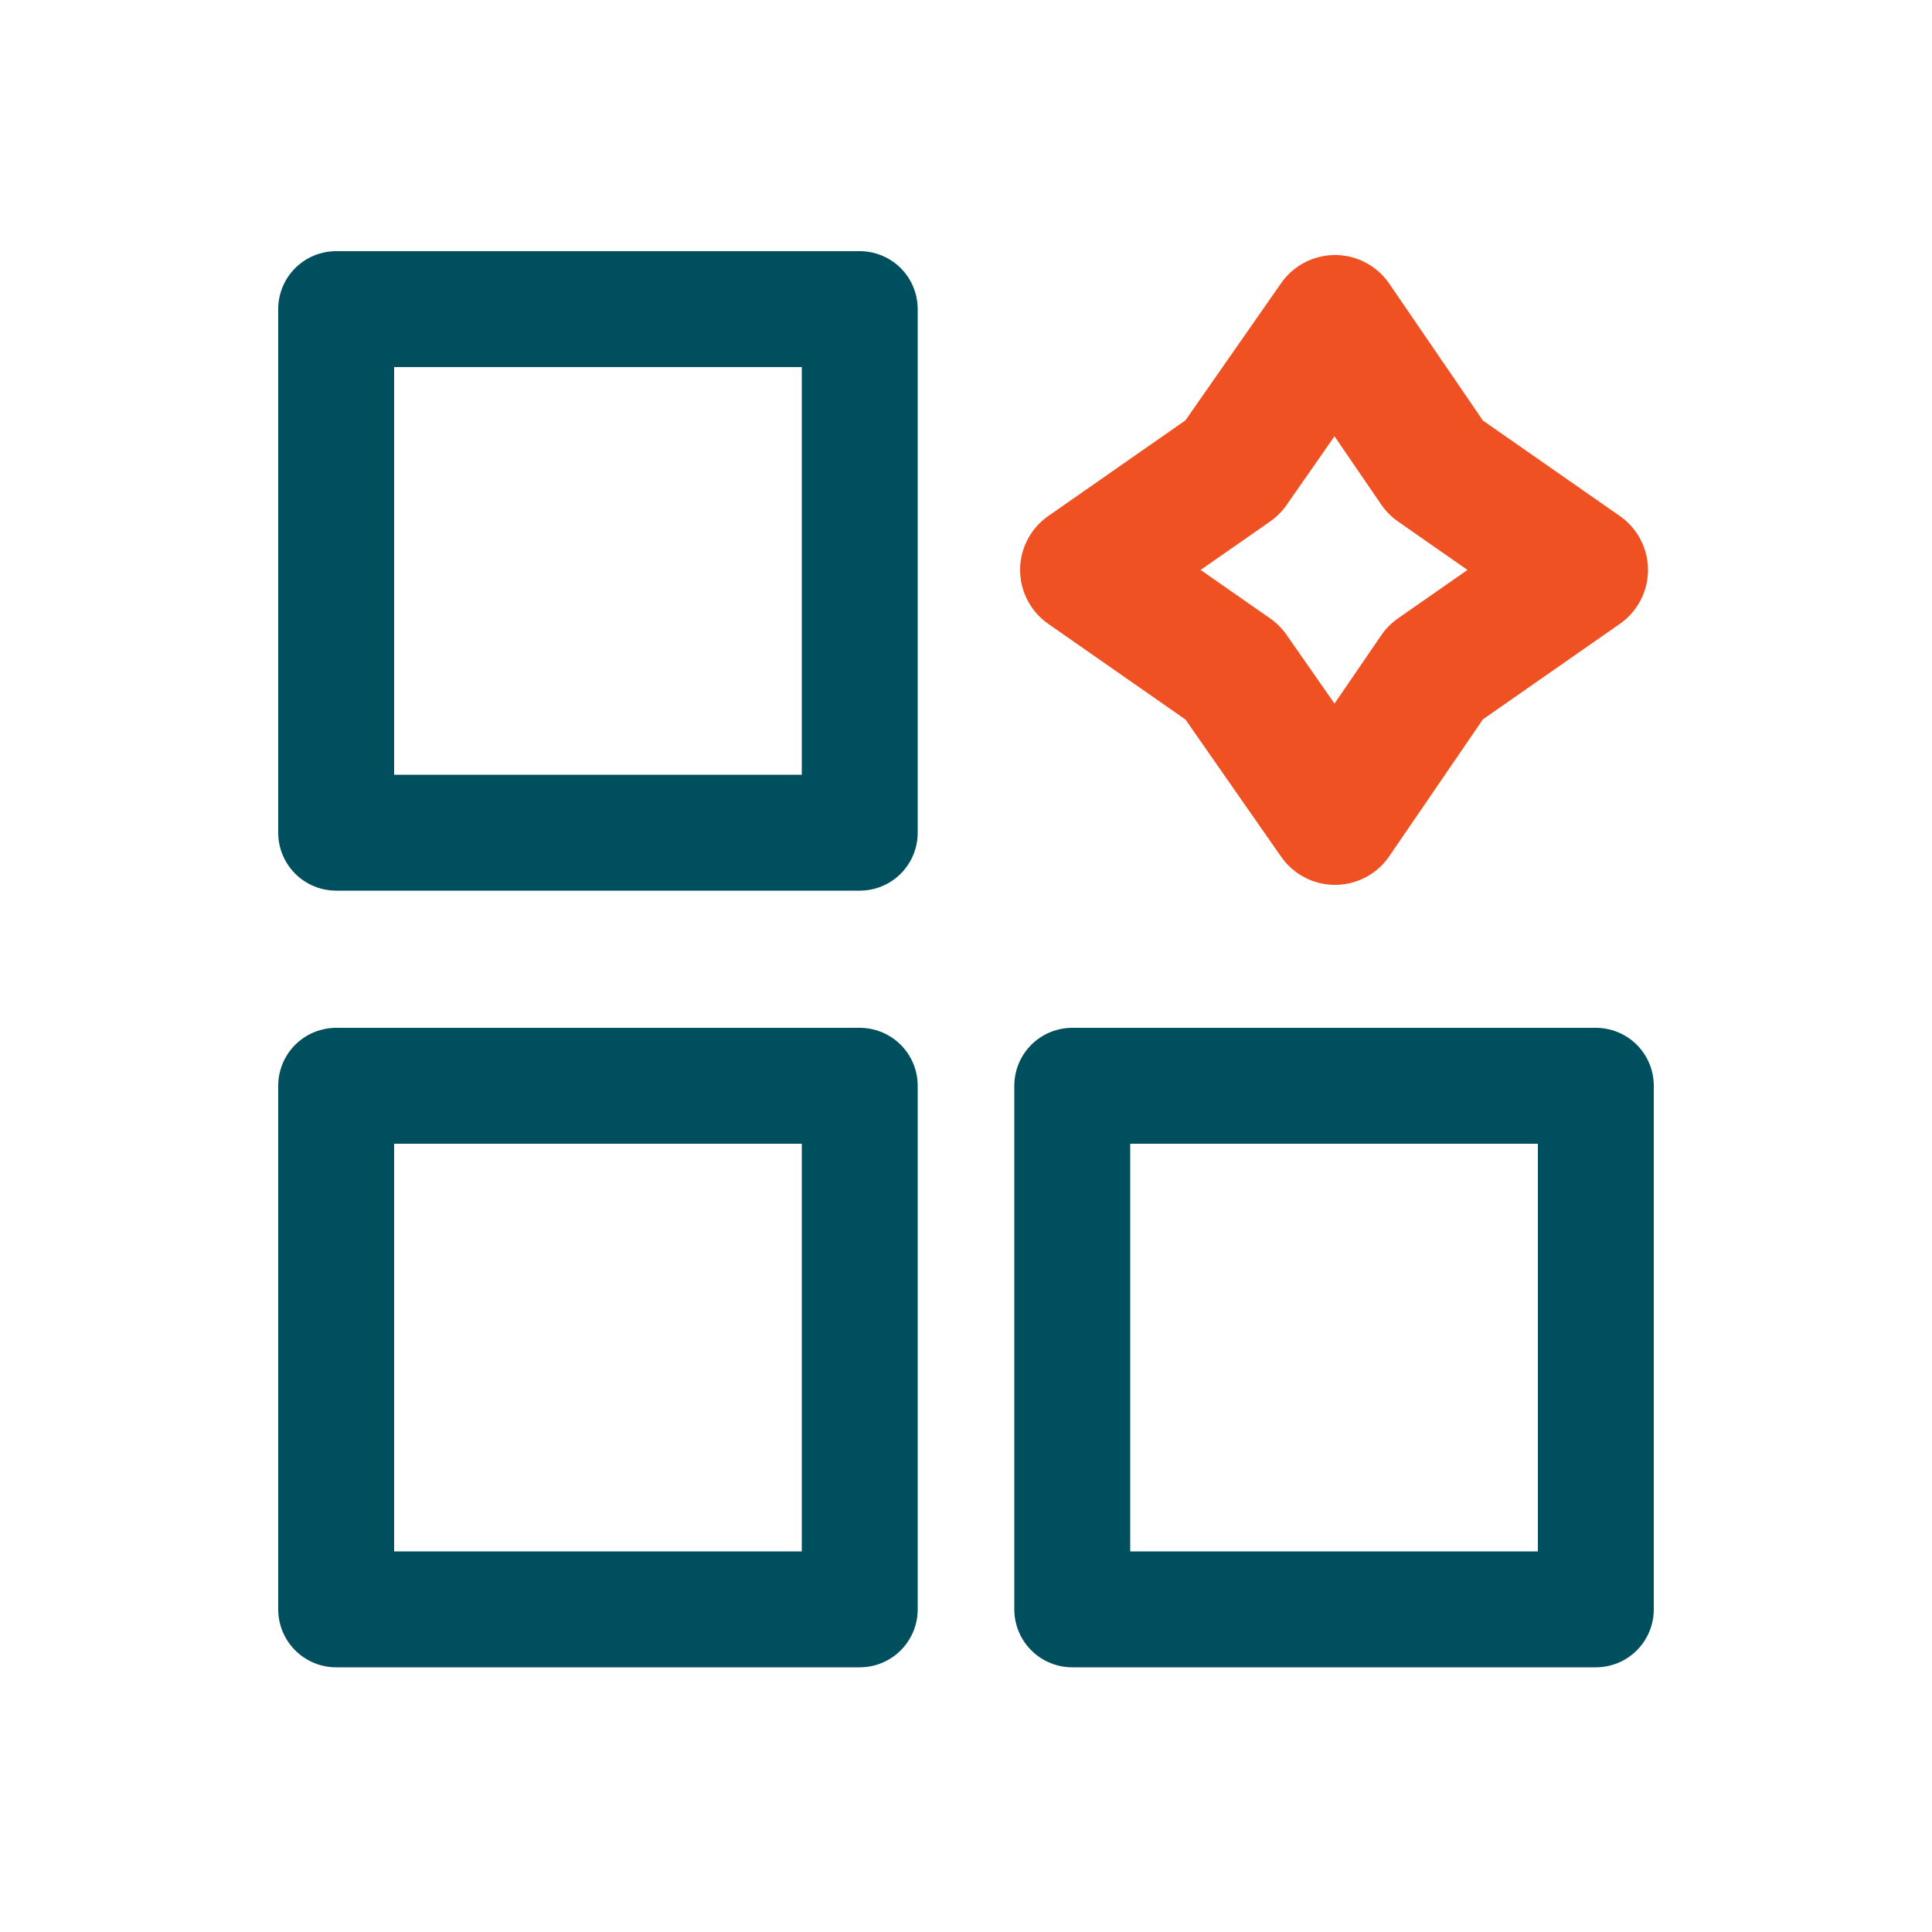 <?xml version="1.0" encoding="UTF-8"?>
<svg xmlns="http://www.w3.org/2000/svg" version="1.1" viewBox="0 0 100 100">
  <defs>
    <style>
      .cls-1 {
        stroke: #f05123;
        stroke-width: 6.8px;
      }

      .cls-1, .cls-2 {
        fill: none;
        stroke-linecap: round;
        stroke-linejoin: round;
      }

      .cls-2 {
        stroke: #004f5f;
        stroke-width: 6px;
      }
    </style>
  </defs>
  <!-- Generator: Adobe Illustrator 28.7.1, SVG Export Plug-In . SVG Version: 1.2.0 Build 142)  -->
  <g>
    <g id="Layer_1">
      <rect class="cls-2" x="17.4" y="16" width="27.1" height="27.1"/>
      <rect class="cls-2" x="17.4" y="56.2" width="27.1" height="27.1"/>
      <rect class="cls-2" x="55.5" y="56.2" width="27.1" height="27.1"/>
      <polygon class="cls-1" points="74.3 24.2 81.9 29.5 74.3 34.8 69.1 42.4 63.8 34.8 56.2 29.5 63.8 24.2 69.1 16.6 74.3 24.2"/>
    </g>
  </g>
</svg>